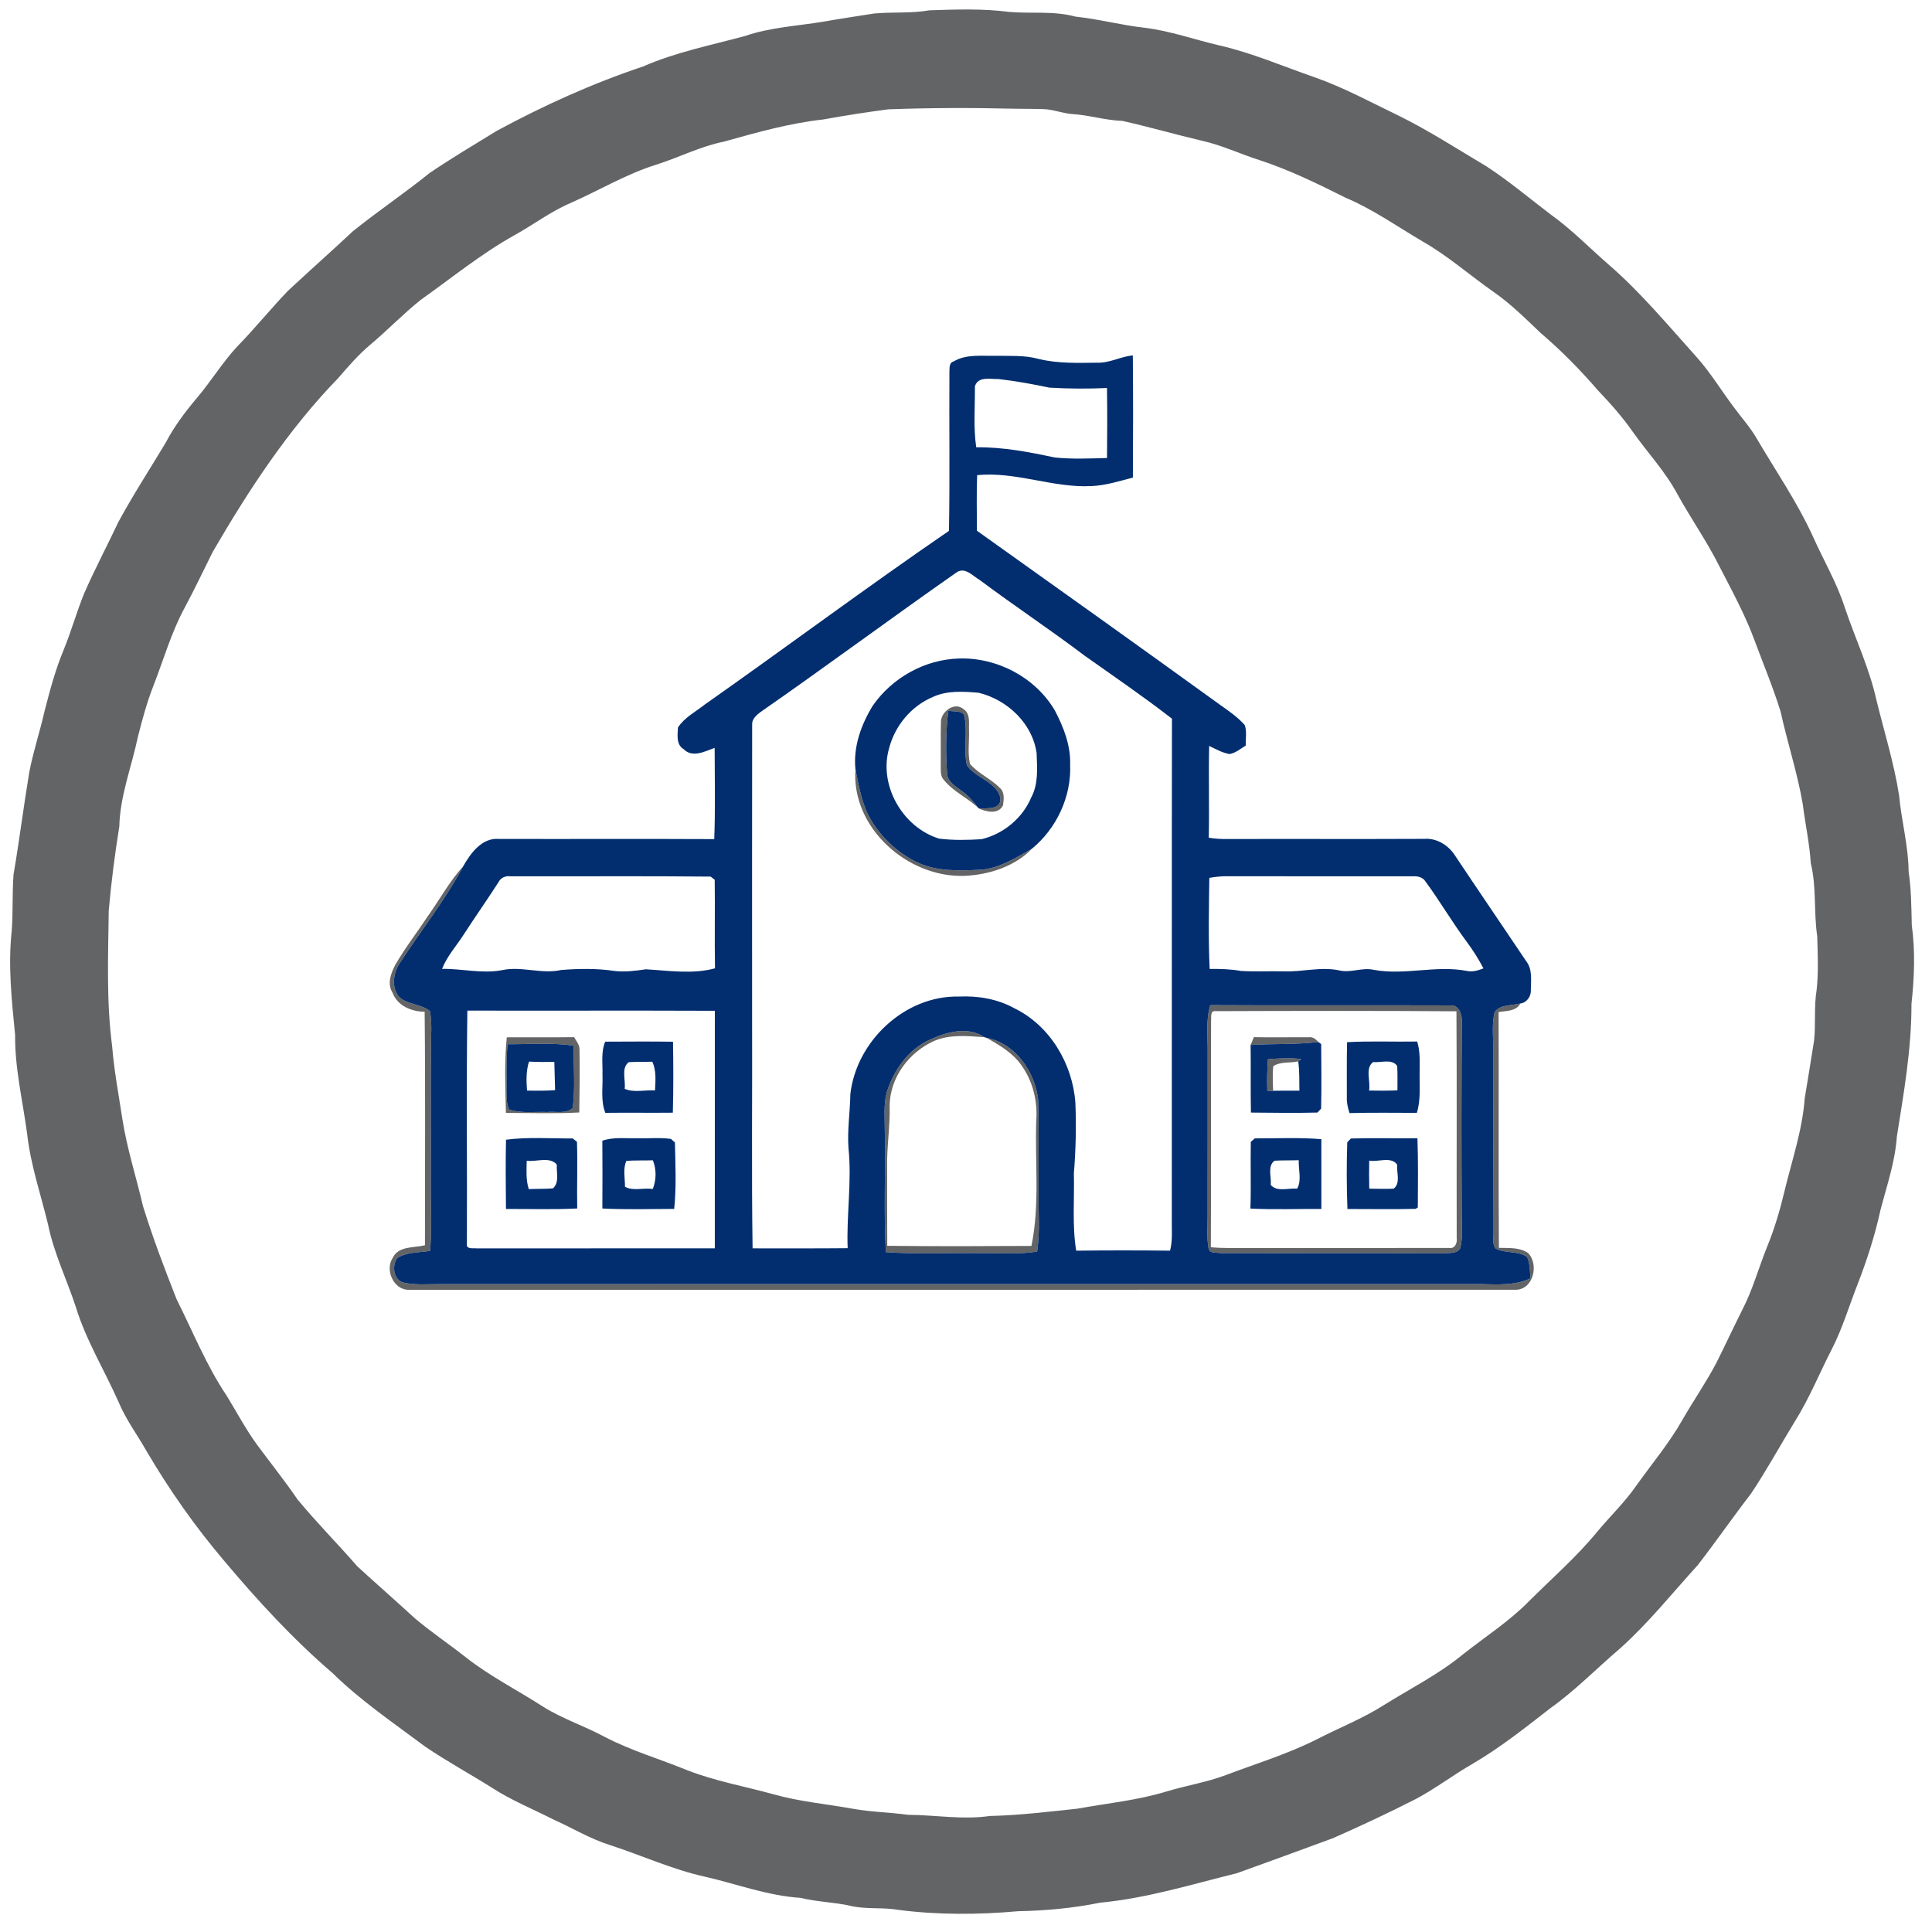 <?xml version="1.0" encoding="UTF-8"?> <svg xmlns="http://www.w3.org/2000/svg" width="685pt" height="685pt" viewBox="0 0 685 685"> <g id="#ffffffff"> </g> <g id="#636466ff"> <path fill="#636466" opacity="1.00" d=" M 329.47 3.66 C 338.95 3.34 348.51 3.00 357.94 4.24 C 365.72 4.89 373.66 3.79 381.28 5.89 C 389.58 6.75 397.67 8.96 405.97 9.86 C 414.95 10.97 423.51 14.05 432.29 16.09 C 443.87 18.73 454.80 23.48 465.99 27.36 C 476.41 30.99 486.12 36.31 496.04 41.08 C 506.78 46.38 516.82 52.92 527.11 59.03 C 535.03 64.21 542.28 70.33 549.81 76.05 C 557.16 81.29 563.45 87.80 570.24 93.71 C 581.70 103.61 591.37 115.31 601.48 126.53 C 606.44 132.06 610.28 138.45 614.73 144.37 C 617.41 148.02 620.48 151.41 622.77 155.34 C 629.58 166.93 637.24 178.06 642.83 190.32 C 646.56 198.67 651.25 206.61 654.06 215.34 C 657.74 226.32 662.79 236.86 665.30 248.21 C 668.06 259.50 671.57 270.63 673.35 282.14 C 674.18 291.15 676.65 299.96 676.71 309.06 C 677.67 315.33 677.67 321.68 677.83 328.01 C 679.12 337.27 678.73 346.68 677.72 355.94 C 677.77 371.77 675.02 387.38 672.54 402.96 C 671.93 411.93 668.96 420.44 666.72 429.07 C 664.79 437.94 661.99 446.60 658.73 455.07 C 655.63 462.89 653.27 471.02 649.40 478.51 C 645.04 487.05 641.41 495.98 636.29 504.12 C 631.09 512.62 626.31 521.39 620.77 529.67 C 614.36 537.97 608.39 546.61 601.97 554.89 C 592.92 564.85 584.47 575.43 574.43 584.44 C 566.15 591.50 558.52 599.36 549.63 605.69 C 540.76 612.60 531.91 619.63 522.18 625.33 C 515.30 629.26 509.00 634.13 501.99 637.85 C 492.31 642.78 482.47 647.39 472.53 651.77 C 461.24 655.94 449.92 660.05 438.60 664.14 C 422.51 668.12 406.57 673.05 390.01 674.61 C 380.47 676.55 370.74 677.45 361.01 677.63 C 346.91 678.89 332.65 678.97 318.60 677.17 C 312.99 676.16 307.21 677.04 301.64 675.75 C 295.78 674.39 289.71 674.36 283.87 672.90 C 272.28 672.17 261.31 668.01 250.07 665.42 C 238.41 662.87 227.54 657.83 216.23 654.17 C 209.20 651.95 202.88 648.10 196.19 645.10 C 188.90 641.38 181.26 638.31 174.38 633.83 C 166.57 628.90 158.43 624.50 150.79 619.30 C 139.57 610.91 127.89 603.00 117.86 593.16 C 103.87 581.13 91.34 567.53 79.50 553.42 C 69.14 541.25 59.94 528.10 51.85 514.32 C 48.62 508.60 44.63 503.31 42.10 497.21 C 37.09 485.89 30.50 475.24 26.87 463.35 C 23.67 453.61 19.10 444.29 17.05 434.20 C 14.47 423.52 10.86 413.04 9.63 402.08 C 8.08 390.38 5.23 378.79 5.36 366.93 C 4.15 354.69 2.81 342.31 4.16 330.01 C 4.65 323.37 4.30 316.69 4.80 310.05 C 6.86 298.03 8.36 285.94 10.36 273.91 C 11.74 266.57 14.15 259.48 15.78 252.20 C 17.68 244.81 19.65 237.40 22.60 230.34 C 25.27 223.82 27.16 217.02 29.80 210.49 C 33.57 201.84 38.00 193.51 42.02 184.98 C 47.22 175.41 53.16 166.27 58.76 156.94 C 61.78 151.15 65.73 145.92 69.94 140.95 C 74.84 135.14 78.83 128.59 83.98 122.99 C 90.26 116.57 95.90 109.58 102.10 103.10 C 109.71 96.02 117.48 89.14 125.06 82.04 C 133.93 74.88 143.43 68.53 152.29 61.36 C 160.07 56.08 168.17 51.28 176.18 46.36 C 192.79 37.39 210.03 29.58 227.95 23.59 C 239.55 18.51 251.99 16.06 264.15 12.76 C 273.16 9.67 282.74 9.21 292.07 7.66 C 298.03 6.59 304.01 5.73 309.99 4.78 C 316.47 4.19 323.02 4.81 329.47 3.66 M 359.41 38.54 C 344.59 38.18 329.75 38.22 314.93 38.76 C 307.25 39.78 299.58 40.95 291.95 42.35 C 279.93 43.67 268.28 46.97 256.67 50.22 C 248.33 51.89 240.74 55.84 232.68 58.38 C 222.06 61.70 212.47 67.48 202.34 71.96 C 195.29 74.95 189.18 79.65 182.50 83.34 C 170.69 89.91 160.21 98.50 149.22 106.28 C 142.94 111.29 137.37 117.11 131.23 122.27 C 127.07 125.76 123.53 129.87 120.00 133.96 C 102.26 152.22 88.21 173.68 75.46 195.61 C 72.15 202.19 69.03 208.86 65.54 215.35 C 60.75 224.16 58.02 233.86 54.39 243.16 C 52.07 249.06 50.42 255.20 48.87 261.35 C 46.65 271.91 42.57 282.13 42.30 293.04 C 40.70 302.93 39.44 312.89 38.55 322.87 C 38.36 338.89 37.67 355.01 39.76 370.93 C 40.47 379.68 42.10 388.29 43.42 396.95 C 45.05 407.37 48.34 417.43 50.71 427.69 C 54.18 438.84 58.32 449.79 62.61 460.64 C 68.36 472.09 73.15 484.10 80.32 494.78 C 83.89 500.56 87.04 506.60 91.04 512.10 C 95.85 518.62 100.91 524.94 105.49 531.63 C 112.22 539.81 119.73 547.33 126.67 555.34 C 133.45 561.55 140.37 567.61 147.14 573.82 C 152.95 578.73 159.28 582.96 165.24 587.67 C 173.80 594.39 183.55 599.30 192.67 605.18 C 199.51 609.46 207.26 611.97 214.34 615.79 C 223.70 620.68 233.86 623.63 243.60 627.62 C 253.49 631.48 263.98 633.35 274.18 636.15 C 283.45 638.79 293.09 639.61 302.54 641.33 C 308.95 642.48 315.49 642.56 321.93 643.45 C 331.63 643.50 341.32 645.28 351.00 643.86 C 361.37 643.65 371.66 642.35 381.97 641.28 C 392.51 639.37 403.25 638.32 413.53 635.20 C 420.52 633.07 427.79 631.94 434.65 629.35 C 445.47 625.27 456.57 621.88 466.93 616.66 C 474.82 612.59 483.14 609.34 490.64 604.56 C 500.06 598.68 510.07 593.65 518.68 586.58 C 526.46 580.39 534.92 575.01 541.92 567.91 C 550.10 559.72 558.90 552.12 566.25 543.15 C 570.78 537.68 575.97 532.75 580.04 526.90 C 585.59 519.08 591.82 511.71 596.55 503.34 C 600.41 496.60 604.86 490.21 608.48 483.34 C 611.62 477.09 614.55 470.75 617.69 464.50 C 621.40 457.39 623.50 449.59 626.49 442.17 C 629.14 435.74 631.10 429.07 632.71 422.32 C 635.35 411.37 639.07 400.59 639.89 389.29 C 640.98 382.53 642.14 375.78 643.18 369.01 C 643.84 363.02 643.10 356.96 644.09 351.01 C 644.80 344.70 644.47 338.33 644.31 332.00 C 643.02 323.38 644.11 314.57 642.02 306.05 C 641.59 299.00 640.04 292.12 639.18 285.13 C 637.27 274.00 633.72 263.25 631.30 252.23 C 628.69 243.83 625.29 235.69 622.23 227.45 C 618.85 218.14 614.07 209.44 609.55 200.66 C 605.17 191.91 599.53 183.88 594.80 175.33 C 590.50 167.23 584.15 160.51 578.88 153.07 C 575.22 147.81 570.96 143.03 566.55 138.40 C 560.23 131.08 553.44 124.19 546.08 117.91 C 540.80 112.86 535.58 107.70 529.57 103.51 C 521.18 97.63 513.44 90.79 504.52 85.68 C 495.46 80.36 486.83 74.22 477.11 70.12 C 467.16 65.13 457.12 60.22 446.51 56.75 C 439.74 54.61 433.28 51.50 426.33 49.94 C 416.85 47.72 407.48 45.00 397.98 42.87 C 391.89 42.67 386.04 40.77 379.97 40.42 C 376.62 40.13 373.45 38.83 370.08 38.69 C 366.52 38.55 362.96 38.63 359.41 38.54 Z"></path> <path fill="#636466" opacity="1.00" d=" M 333.61 256.08 C 333.53 252.39 338.40 248.65 341.60 251.41 C 344.16 253.05 343.45 256.39 343.57 258.96 C 343.69 262.90 343.04 266.96 343.90 270.83 C 346.90 274.33 351.35 276.10 354.53 279.40 C 356.29 280.89 355.90 283.53 355.62 285.56 C 353.93 288.84 349.74 287.90 347.03 286.63 C 349.84 286.51 354.97 287.24 354.73 282.99 C 353.34 277.12 346.02 275.94 342.83 271.35 C 341.47 265.45 343.29 259.25 341.78 253.36 C 340.46 251.82 338.02 252.39 336.22 251.98 C 335.34 259.29 335.27 266.70 335.78 274.04 C 335.82 277.32 339.03 278.88 341.25 280.66 C 343.57 282.24 345.26 284.49 347.03 286.63 C 343.19 282.88 337.98 280.74 334.62 276.48 C 333.23 275.03 333.65 272.88 333.54 271.06 C 333.62 266.06 333.47 261.07 333.61 256.08 Z"></path> <path fill="#636466" opacity="1.00" d=" M 303.30 272.75 C 304.60 279.22 305.71 285.99 309.37 291.64 C 313.36 297.84 319.08 303.00 325.83 306.04 C 332.48 308.97 339.95 308.72 347.05 308.41 C 354.03 308.12 360.02 304.21 365.91 300.89 C 359.80 307.25 350.66 310.14 342.02 310.54 C 321.86 311.28 301.80 293.53 303.30 272.75 Z"></path> <path fill="#636466" opacity="1.00" d=" M 151.77 324.71 C 155.93 318.88 159.37 312.50 164.20 307.18 C 157.74 319.29 149.11 330.08 141.67 341.57 C 139.42 345.05 138.69 350.14 141.53 353.50 C 144.58 356.28 149.32 355.90 152.44 358.51 C 153.28 362.95 152.77 367.51 152.79 372.00 C 152.67 387.66 152.80 403.33 152.74 419.00 C 152.67 427.16 153.15 435.34 152.52 443.49 C 148.66 444.15 144.36 443.84 140.94 445.99 C 138.78 448.57 139.50 454.06 143.26 454.79 C 147.44 455.69 151.76 455.28 156.00 455.29 C 279.00 455.28 402.00 455.30 525.00 455.28 C 530.94 455.41 537.14 455.85 542.68 453.23 C 542.38 450.70 542.50 448.04 541.45 445.67 C 538.25 443.36 533.73 444.52 530.31 442.68 C 529.18 441.47 529.59 439.56 529.36 438.05 C 529.47 416.04 529.46 394.02 529.41 372.01 C 529.48 367.62 528.87 363.12 529.94 358.82 C 531.96 356.05 536.05 356.59 539.06 355.79 C 537.55 358.62 534.04 358.37 531.33 358.83 C 531.45 386.69 531.24 414.56 531.44 442.43 C 534.91 442.56 538.76 442.16 541.79 444.26 C 545.81 448.41 543.61 457.60 537.00 457.29 C 406.34 457.32 275.67 457.29 145.00 457.31 C 139.62 457.44 136.36 450.30 139.23 446.02 C 141.20 441.70 146.82 442.47 150.67 441.51 C 150.65 413.91 150.86 386.30 150.56 358.71 C 145.85 358.70 140.85 356.58 139.14 351.88 C 137.16 348.71 138.65 345.00 140.19 342.01 C 143.68 336.00 147.95 330.50 151.77 324.71 Z"></path> <path fill="#636466" opacity="1.00" d=" M 429.10 356.38 C 457.38 356.54 485.66 356.37 513.94 356.47 C 517.53 356.06 518.53 360.13 518.29 362.94 C 518.14 385.29 518.12 407.65 518.26 430.01 C 518.20 434.20 518.78 438.51 517.71 442.61 C 516.55 444.54 513.96 444.18 512.05 444.37 C 485.68 444.25 459.30 444.39 432.93 444.30 C 431.43 443.99 428.81 444.64 428.50 442.53 C 427.79 438.73 428.22 434.84 428.17 431.00 C 428.21 411.67 428.18 392.34 428.19 373.01 C 428.25 367.46 427.50 361.79 429.10 356.38 M 429.39 362.00 C 429.31 388.73 429.46 415.47 429.31 442.21 C 433.53 442.61 437.77 442.50 442.00 442.49 C 466.02 442.47 490.04 442.51 514.06 442.48 C 515.89 442.71 516.75 440.55 516.48 439.04 C 516.41 412.21 516.57 385.39 516.39 358.56 C 487.92 358.35 459.44 358.41 430.98 358.51 C 428.94 358.20 429.55 360.81 429.39 362.00 Z"></path> <path fill="#636466" opacity="1.00" d=" M 329.69 368.63 C 335.66 365.87 343.10 363.79 349.06 367.74 C 343.13 367.34 336.86 366.66 331.24 369.06 C 322.27 373.02 315.51 382.09 315.43 392.06 C 315.63 399.40 314.37 406.67 314.54 414.01 C 314.56 423.24 314.53 432.48 314.58 441.71 C 331.62 441.91 348.66 441.84 365.70 441.75 C 368.74 427.02 366.87 411.91 367.42 397.00 C 367.95 389.53 365.73 381.88 360.93 376.10 C 357.89 372.62 353.82 370.27 349.86 367.99 C 360.04 369.95 367.00 380.07 368.08 389.94 C 368.48 404.26 368.06 418.60 368.32 432.93 C 368.40 436.54 368.22 440.16 367.72 443.75 C 361.19 444.81 354.57 444.22 348.00 444.31 C 336.69 444.11 325.36 444.79 314.08 443.94 C 313.30 429.66 314.00 415.34 313.71 401.04 C 313.74 396.48 313.22 391.82 314.39 387.36 C 316.81 379.49 322.01 372.07 329.69 368.63 Z"></path> <path fill="#636466" opacity="1.00" d=" M 179.68 367.79 C 187.64 367.73 195.59 367.84 203.55 367.73 C 204.32 369.10 205.50 370.40 205.46 372.08 C 205.61 379.53 205.50 386.98 205.38 394.43 C 196.73 394.89 188.04 394.59 179.38 394.58 C 179.19 385.66 178.80 376.68 179.68 367.79 M 179.95 370.23 C 179.44 375.82 179.67 381.43 179.61 387.03 C 179.67 389.17 179.54 391.46 180.57 393.42 C 184.90 394.82 189.53 394.09 194.00 394.27 C 196.97 393.94 200.73 395.11 203.07 392.79 C 204.01 385.50 203.28 378.09 203.42 370.76 C 195.66 369.59 187.77 370.28 179.95 370.23 Z"></path> <path fill="#636466" opacity="1.00" d=" M 444.57 367.73 C 451.04 367.88 457.52 367.71 464.00 367.77 C 465.43 367.53 466.53 368.44 467.43 369.44 C 459.45 370.41 451.41 369.99 443.41 370.51 C 443.79 369.58 444.18 368.65 444.57 367.73 Z"></path> <path fill="#636466" opacity="1.00" d=" M 449.55 375.54 C 453.48 375.24 457.44 375.03 461.37 375.49 C 461.10 375.69 460.57 376.11 460.30 376.32 C 457.40 376.97 453.97 376.30 451.46 378.03 C 451.13 380.92 451.30 383.84 451.39 386.74 C 450.87 386.78 449.85 386.85 449.34 386.89 C 449.20 383.10 449.28 379.31 449.55 375.54 Z"></path> </g> <g id="#022e6fff"> <path fill="#022e6f" opacity="1.00" d=" M 338.15 128.13 C 342.66 125.47 348.02 126.29 353.00 126.14 C 358.07 126.25 363.24 125.89 368.18 127.24 C 374.99 128.94 382.05 128.66 389.01 128.60 C 393.41 128.75 397.33 126.42 401.65 126.00 C 401.77 140.45 401.77 154.89 401.67 169.33 C 396.84 170.58 392.04 172.13 387.02 172.34 C 373.32 173.06 360.17 167.09 346.45 168.48 C 346.20 175.04 346.36 181.61 346.37 188.17 C 375.23 208.72 404.08 229.30 432.79 250.05 C 435.81 252.16 438.86 254.30 441.32 257.06 C 442.15 259.37 441.59 261.92 441.70 264.33 C 439.87 265.46 438.14 266.94 435.98 267.36 C 433.38 266.94 431.06 265.58 428.71 264.47 C 428.47 275.32 428.80 286.17 428.57 297.02 C 430.68 297.36 432.83 297.50 434.98 297.48 C 458.34 297.41 481.70 297.53 505.07 297.42 C 509.34 297.10 513.48 299.64 515.77 303.17 C 524.17 315.76 532.71 328.26 541.15 340.83 C 543.41 343.73 542.79 347.63 542.76 351.06 C 542.93 353.23 541.27 355.55 539.06 355.79 C 536.05 356.59 531.96 356.05 529.94 358.82 C 528.87 363.12 529.48 367.62 529.41 372.01 C 529.46 394.02 529.47 416.04 529.36 438.05 C 529.59 439.56 529.18 441.47 530.31 442.68 C 533.73 444.52 538.25 443.36 541.45 445.67 C 542.50 448.04 542.38 450.70 542.68 453.23 C 537.14 455.85 530.94 455.41 525.00 455.28 C 402.00 455.30 279.00 455.28 156.00 455.29 C 151.76 455.28 147.44 455.69 143.26 454.79 C 139.50 454.06 138.78 448.57 140.94 445.99 C 144.36 443.84 148.66 444.15 152.52 443.49 C 153.15 435.34 152.67 427.16 152.74 419.00 C 152.80 403.33 152.67 387.66 152.79 372.00 C 152.77 367.51 153.28 362.95 152.44 358.51 C 149.32 355.90 144.58 356.28 141.53 353.50 C 138.69 350.14 139.42 345.05 141.67 341.57 C 149.11 330.08 157.74 319.29 164.20 307.18 C 166.86 302.52 170.87 296.91 176.94 297.45 C 202.37 297.51 227.81 297.39 253.24 297.51 C 253.65 286.74 253.40 275.94 253.38 265.16 C 249.92 266.40 245.51 268.83 242.36 265.60 C 239.69 263.98 240.24 260.58 240.37 257.94 C 242.67 254.38 246.58 252.41 249.82 249.84 C 278.81 229.46 307.22 208.25 336.46 188.22 C 336.80 169.46 336.50 150.70 336.62 131.94 C 336.70 130.58 336.42 128.59 338.15 128.13 M 345.65 137.03 C 345.74 144.21 345.06 151.48 346.13 158.60 C 355.51 158.46 364.79 160.25 373.93 162.20 C 380.10 162.84 386.32 162.55 392.50 162.39 C 392.59 154.11 392.60 145.84 392.49 137.57 C 385.70 137.88 378.88 137.84 372.10 137.44 C 366.12 136.19 360.10 135.09 354.03 134.39 C 351.14 134.49 346.71 133.30 345.65 137.03 M 339.24 202.89 C 315.85 219.23 292.94 236.27 269.51 252.55 C 268.14 253.62 266.57 254.99 266.68 256.90 C 266.62 291.27 266.67 325.63 266.66 360.00 C 266.77 387.53 266.43 415.08 266.83 442.61 C 278.07 442.59 289.31 442.67 300.54 442.55 C 300.09 430.69 302.07 418.85 300.83 407.00 C 300.38 400.64 301.40 394.33 301.49 387.98 C 303.58 369.18 320.83 352.89 340.01 353.33 C 346.77 353.01 353.68 354.18 359.66 357.49 C 372.28 363.62 380.29 377.18 381.28 390.97 C 381.63 399.31 381.43 407.67 380.75 415.99 C 380.98 425.14 380.11 434.35 381.56 443.43 C 392.65 443.30 403.75 443.30 414.85 443.43 C 415.83 439.70 415.39 435.81 415.47 432.00 C 415.51 372.93 415.43 313.87 415.52 254.81 C 405.45 247.01 394.92 239.80 384.52 232.45 C 372.35 223.23 359.61 214.80 347.39 205.66 C 344.94 204.26 342.23 200.95 339.24 202.89 M 176.75 312.77 C 172.73 319.04 168.43 325.13 164.39 331.38 C 161.81 335.41 158.49 339.02 156.73 343.53 C 163.83 343.40 170.91 345.33 178.00 343.97 C 185.00 342.47 192.02 345.49 199.00 343.91 C 205.31 343.42 211.72 343.32 217.99 344.27 C 221.67 344.69 225.35 344.20 229.00 343.67 C 237.09 344.13 245.53 345.49 253.50 343.33 C 253.32 332.85 253.55 322.38 253.40 311.91 C 253.04 311.63 252.32 311.08 251.96 310.80 C 228.29 310.56 204.60 310.77 180.93 310.69 C 179.24 310.47 177.52 311.20 176.75 312.77 M 428.77 311.25 C 428.62 322.01 428.39 332.79 428.89 343.54 C 432.61 343.50 436.32 343.60 439.99 344.25 C 444.98 344.56 450.00 344.28 455.00 344.39 C 461.68 344.69 468.33 342.63 474.99 344.09 C 479.00 345.00 482.98 342.94 487.01 343.85 C 497.98 345.90 509.06 342.15 520.01 344.23 C 522.06 344.71 524.06 344.08 525.96 343.35 C 524.25 340.06 522.27 336.92 520.06 333.95 C 514.91 327.04 510.57 319.56 505.47 312.62 C 504.57 311.08 502.73 310.59 501.06 310.70 C 479.03 310.67 457.00 310.74 434.97 310.67 C 432.88 310.64 430.82 310.92 428.77 311.25 M 429.10 356.38 C 427.50 361.79 428.25 367.46 428.19 373.01 C 428.18 392.34 428.21 411.67 428.17 431.00 C 428.22 434.84 427.79 438.73 428.50 442.53 C 428.81 444.64 431.43 443.99 432.93 444.30 C 459.30 444.39 485.68 444.25 512.05 444.37 C 513.96 444.18 516.55 444.54 517.71 442.61 C 518.78 438.51 518.20 434.20 518.26 430.01 C 518.12 407.65 518.14 385.29 518.29 362.94 C 518.53 360.13 517.53 356.06 513.94 356.47 C 485.66 356.37 457.38 356.54 429.10 356.38 M 165.70 358.32 C 165.33 385.87 165.66 413.44 165.54 440.99 C 165.18 443.04 167.80 442.47 169.00 442.62 C 197.15 442.60 225.30 442.63 253.44 442.60 C 253.43 414.53 253.42 386.45 253.45 358.38 C 224.20 358.26 194.95 358.38 165.70 358.32 M 329.69 368.63 C 322.01 372.07 316.81 379.49 314.39 387.36 C 313.22 391.82 313.74 396.48 313.71 401.04 C 314.00 415.34 313.30 429.66 314.08 443.94 C 325.36 444.79 336.69 444.11 348.00 444.31 C 354.57 444.22 361.19 444.81 367.72 443.75 C 368.22 440.16 368.40 436.54 368.32 432.93 C 368.06 418.60 368.48 404.26 368.08 389.94 C 367.00 380.07 360.04 369.95 349.86 367.99 L 349.06 367.74 C 343.10 363.79 335.66 365.87 329.69 368.63 Z"></path> <path fill="#022e6f" opacity="1.00" d=" M 309.41 250.25 C 316.28 240.32 327.88 233.81 339.99 233.48 C 353.51 233.01 367.19 240.23 374.04 251.96 C 377.10 257.84 379.64 264.28 379.42 271.02 C 379.94 282.34 374.63 293.73 365.91 300.89 C 360.02 304.21 354.03 308.12 347.05 308.41 C 339.95 308.72 332.48 308.97 325.83 306.04 C 319.08 303.00 313.36 297.84 309.37 291.64 C 305.71 285.99 304.60 279.22 303.30 272.75 C 302.48 264.78 305.31 256.96 309.41 250.25 M 330.81 247.09 C 323.18 250.28 317.41 257.15 315.29 265.10 C 311.36 278.27 319.98 293.35 332.97 297.34 C 337.95 297.96 343.02 297.85 348.03 297.54 C 355.77 295.68 362.57 290.09 365.65 282.69 C 368.23 277.86 367.72 272.25 367.53 266.98 C 366.04 256.45 357.11 248.09 347.02 245.63 C 341.63 245.17 335.85 244.76 330.81 247.09 Z"></path> <path fill="#022e6f" opacity="1.00" d=" M 336.22 251.98 C 338.02 252.39 340.46 251.82 341.78 253.36 C 343.29 259.25 341.47 265.45 342.83 271.35 C 346.02 275.94 353.34 277.12 354.73 282.99 C 354.97 287.24 349.84 286.51 347.03 286.63 C 345.26 284.49 343.57 282.24 341.25 280.66 C 339.03 278.88 335.82 277.32 335.78 274.04 C 335.27 266.70 335.34 259.29 336.22 251.98 Z"></path> <path fill="#022e6f" opacity="1.00" d=" M 467.43 369.44 C 467.68 369.62 468.18 369.99 468.43 370.18 C 468.50 377.80 468.58 385.44 468.41 393.06 C 468.08 393.41 467.43 394.11 467.10 394.46 C 459.25 394.67 451.38 394.53 443.52 394.47 C 443.36 386.48 443.53 378.50 443.41 370.51 C 451.41 369.99 459.45 370.41 467.43 369.44 M 449.55 375.54 C 449.28 379.31 449.20 383.10 449.34 386.89 C 449.85 386.85 450.87 386.78 451.39 386.74 C 454.49 386.69 457.60 386.69 460.71 386.70 C 460.68 383.24 460.76 379.76 460.30 376.32 C 460.57 376.11 461.10 375.69 461.37 375.49 C 457.44 375.03 453.48 375.24 449.55 375.54 Z"></path> <path fill="#022e6f" opacity="1.00" d=" M 179.95 370.23 C 187.77 370.28 195.66 369.59 203.42 370.76 C 203.28 378.09 204.01 385.50 203.07 392.79 C 200.73 395.11 196.97 393.94 194.00 394.27 C 189.53 394.09 184.90 394.82 180.57 393.42 C 179.54 391.46 179.67 389.17 179.61 387.03 C 179.67 381.43 179.44 375.82 179.95 370.23 M 186.86 386.67 C 190.18 386.73 193.50 386.77 196.81 386.52 C 196.67 383.18 196.68 379.84 196.54 376.51 C 193.55 376.54 190.55 376.56 187.56 376.40 C 186.50 379.73 186.60 383.23 186.86 386.67 Z"></path> <path fill="#022e6f" opacity="1.00" d=" M 213.61 381.00 C 213.73 377.11 213.03 373.04 214.57 369.33 C 222.59 369.30 230.61 369.23 238.62 369.35 C 238.75 377.73 238.79 386.12 238.56 394.51 C 230.58 394.60 222.60 394.46 214.62 394.56 C 212.89 390.23 213.81 385.52 213.61 381.00 M 221.48 386.05 C 224.73 387.49 228.71 386.37 232.24 386.63 C 232.40 383.21 232.76 379.65 231.29 376.44 C 228.50 376.53 225.70 376.42 222.92 376.60 C 220.12 378.74 221.91 382.97 221.48 386.05 Z"></path> <path fill="#022e6f" opacity="1.00" d=" M 477.61 369.51 C 485.89 369.04 494.19 369.43 502.47 369.28 C 503.54 372.76 503.38 376.41 503.34 380.00 C 503.23 384.86 503.82 389.84 502.35 394.57 C 494.40 394.56 486.44 394.44 478.49 394.65 C 477.87 392.83 477.44 390.94 477.53 389.02 C 477.54 382.51 477.46 376.01 477.61 369.51 M 485.41 386.66 C 488.76 386.73 492.11 386.73 495.47 386.60 C 495.44 383.72 495.57 380.83 495.38 377.95 C 493.52 375.25 489.64 376.89 486.86 376.54 C 483.87 378.79 486.04 383.40 485.41 386.66 Z"></path> <path fill="#022e6f" opacity="1.00" d=" M 179.41 404.09 C 187.23 403.07 195.20 403.69 203.07 403.64 C 203.45 403.94 204.20 404.54 204.57 404.84 C 204.82 412.72 204.52 420.60 204.65 428.47 C 196.24 428.90 187.81 428.62 179.39 428.64 C 179.33 420.45 179.22 412.27 179.41 404.09 M 186.75 411.55 C 186.68 414.91 186.43 418.35 187.48 421.61 C 190.33 421.46 193.19 421.58 196.04 421.34 C 198.44 419.27 197.22 415.69 197.42 412.92 C 194.93 409.94 190.20 412.01 186.75 411.55 Z"></path> <path fill="#022e6f" opacity="1.00" d=" M 213.56 404.45 C 217.57 403.06 221.85 403.67 226.00 403.58 C 229.95 403.70 233.95 403.25 237.88 403.81 C 238.23 404.12 238.95 404.75 239.30 405.06 C 239.46 412.89 239.85 420.81 239.04 428.62 C 230.55 428.65 222.06 428.91 213.57 428.48 C 213.61 420.47 213.63 412.46 213.56 404.45 M 221.59 420.76 C 224.32 422.39 228.26 421.05 231.45 421.56 C 232.73 418.30 232.78 414.64 231.48 411.39 C 228.35 411.51 225.22 411.36 222.10 411.59 C 220.79 414.32 221.62 417.76 221.59 420.76 Z"></path> <path fill="#022e6f" opacity="1.00" d=" M 443.48 404.85 C 443.84 404.54 444.54 403.92 444.90 403.62 C 452.75 403.64 460.65 403.24 468.49 403.90 C 468.51 412.15 468.48 420.39 468.50 428.64 C 460.11 428.58 451.72 428.94 443.34 428.50 C 443.62 420.61 443.32 412.73 443.48 404.85 M 450.55 420.12 C 452.79 422.74 456.85 421.15 459.92 421.43 C 461.58 418.58 460.35 414.63 460.47 411.36 C 457.60 411.46 454.73 411.36 451.87 411.54 C 449.27 413.51 450.86 417.31 450.55 420.12 Z"></path> <path fill="#022e6f" opacity="1.00" d=" M 477.68 405.00 C 478.00 404.67 478.64 403.99 478.96 403.66 C 486.82 403.42 494.69 403.67 502.56 403.58 C 502.84 411.75 502.74 419.94 502.69 428.12 L 501.91 428.61 C 493.86 428.81 485.80 428.64 477.74 428.66 C 477.44 420.78 477.41 412.88 477.68 405.00 M 485.46 411.50 C 485.41 414.81 485.39 418.13 485.48 421.45 C 488.35 421.47 491.23 421.59 494.11 421.45 C 496.70 419.50 495.09 415.70 495.37 412.92 C 493.21 409.91 488.65 412.10 485.46 411.50 Z"></path> </g> </svg> 
